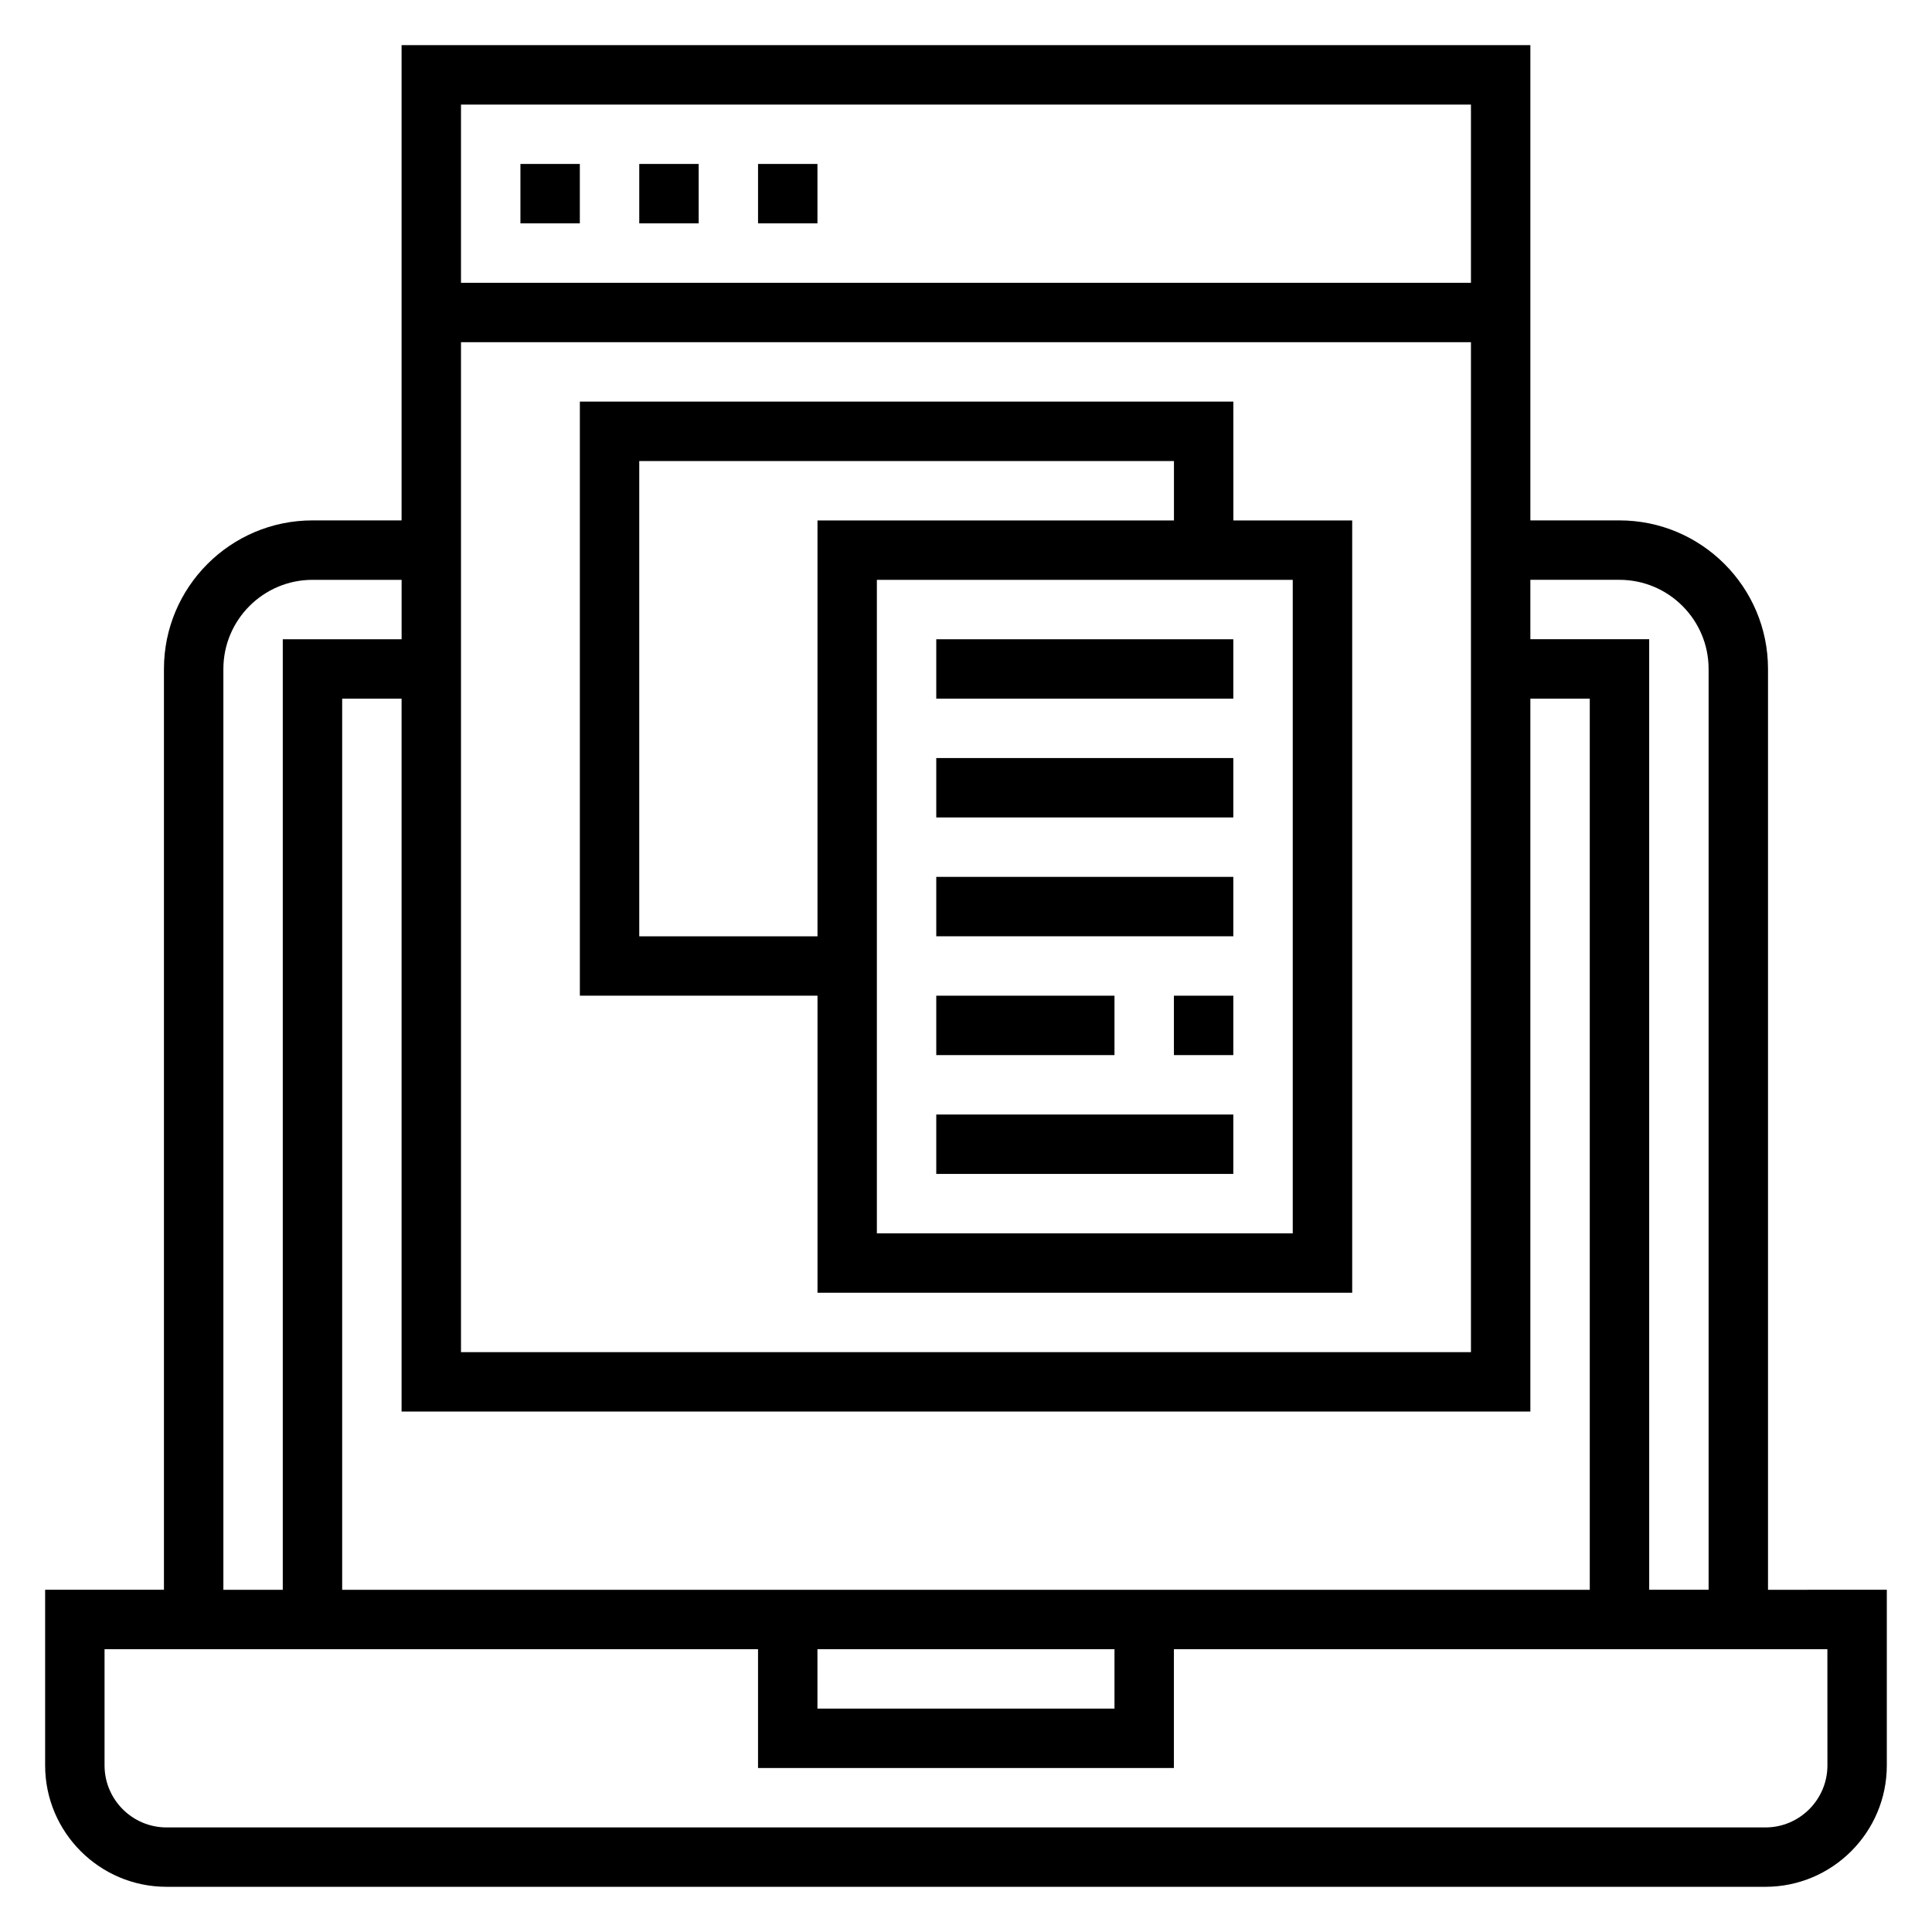 <?xml version="1.0" encoding="UTF-8"?>
<!-- Uploaded to: SVG Find, www.svgrepo.com, Generator: SVG Find Mixer Tools -->
<svg fill="#000000" width="800px" height="800px" version="1.1" viewBox="144 144 512 512" xmlns="http://www.w3.org/2000/svg">
 <g>
  <path d="m612.54 565.31v-244.04c0-21.703-17.656-39.359-39.359-39.359h-23.617v-125.95h-299.14v125.95h-23.617c-21.703 0-39.359 17.656-39.359 39.359v244.03l-31.488 0.004v46.539c0 17.742 14.43 32.18 32.176 32.18h423.71c17.75 0 32.18-14.438 32.18-32.18v-46.539zm-39.359-267.65c13.02 0 23.617 10.598 23.617 23.617v244.03h-15.742l-0.004-251.91h-31.488v-15.742zm-212.55 283.39h78.719v15.742l-78.719 0.004zm-125.95-15.742v-236.16h15.742v188.93h299.14v-188.93h15.742v236.16zm31.488-330.62h267.65v267.65h-267.65zm267.65-62.977v47.23h-267.65v-47.23zm-330.62 149.57c0-13.02 10.598-23.617 23.617-23.617h23.617v15.742l-31.492 0.004v251.91h-15.742zm425.09 290.57c0 9.059-7.379 16.438-16.43 16.438h-423.72c-9.055 0-16.43-7.379-16.43-16.438v-30.797h173.18v31.488h110.21v-31.488h173.18z"/>
  <path d="m281.92 187.45h15.742v15.742h-15.742z"/>
  <path d="m313.41 187.45h15.742v15.742h-15.742z"/>
  <path d="m344.89 187.45h15.742v15.742h-15.742z"/>
  <path d="m392.12 313.41h78.719v15.742h-78.719z"/>
  <path d="m392.12 344.89h78.719v15.742h-78.719z"/>
  <path d="m392.12 407.87h47.23v15.742h-47.23z"/>
  <path d="m392.12 376.38h78.719v15.742h-78.719z"/>
  <path d="m455.1 407.87h15.742v15.742h-15.742z"/>
  <path d="m470.85 250.43h-173.18v157.44h62.977v78.719h141.7v-204.67h-31.488zm-157.44 141.7v-125.95h141.7v15.742h-94.465v110.21zm173.18 78.723h-110.21v-173.18h110.21z"/>
  <path d="m392.12 439.36h78.719v15.742h-78.719z"/>
 </g>
</svg>